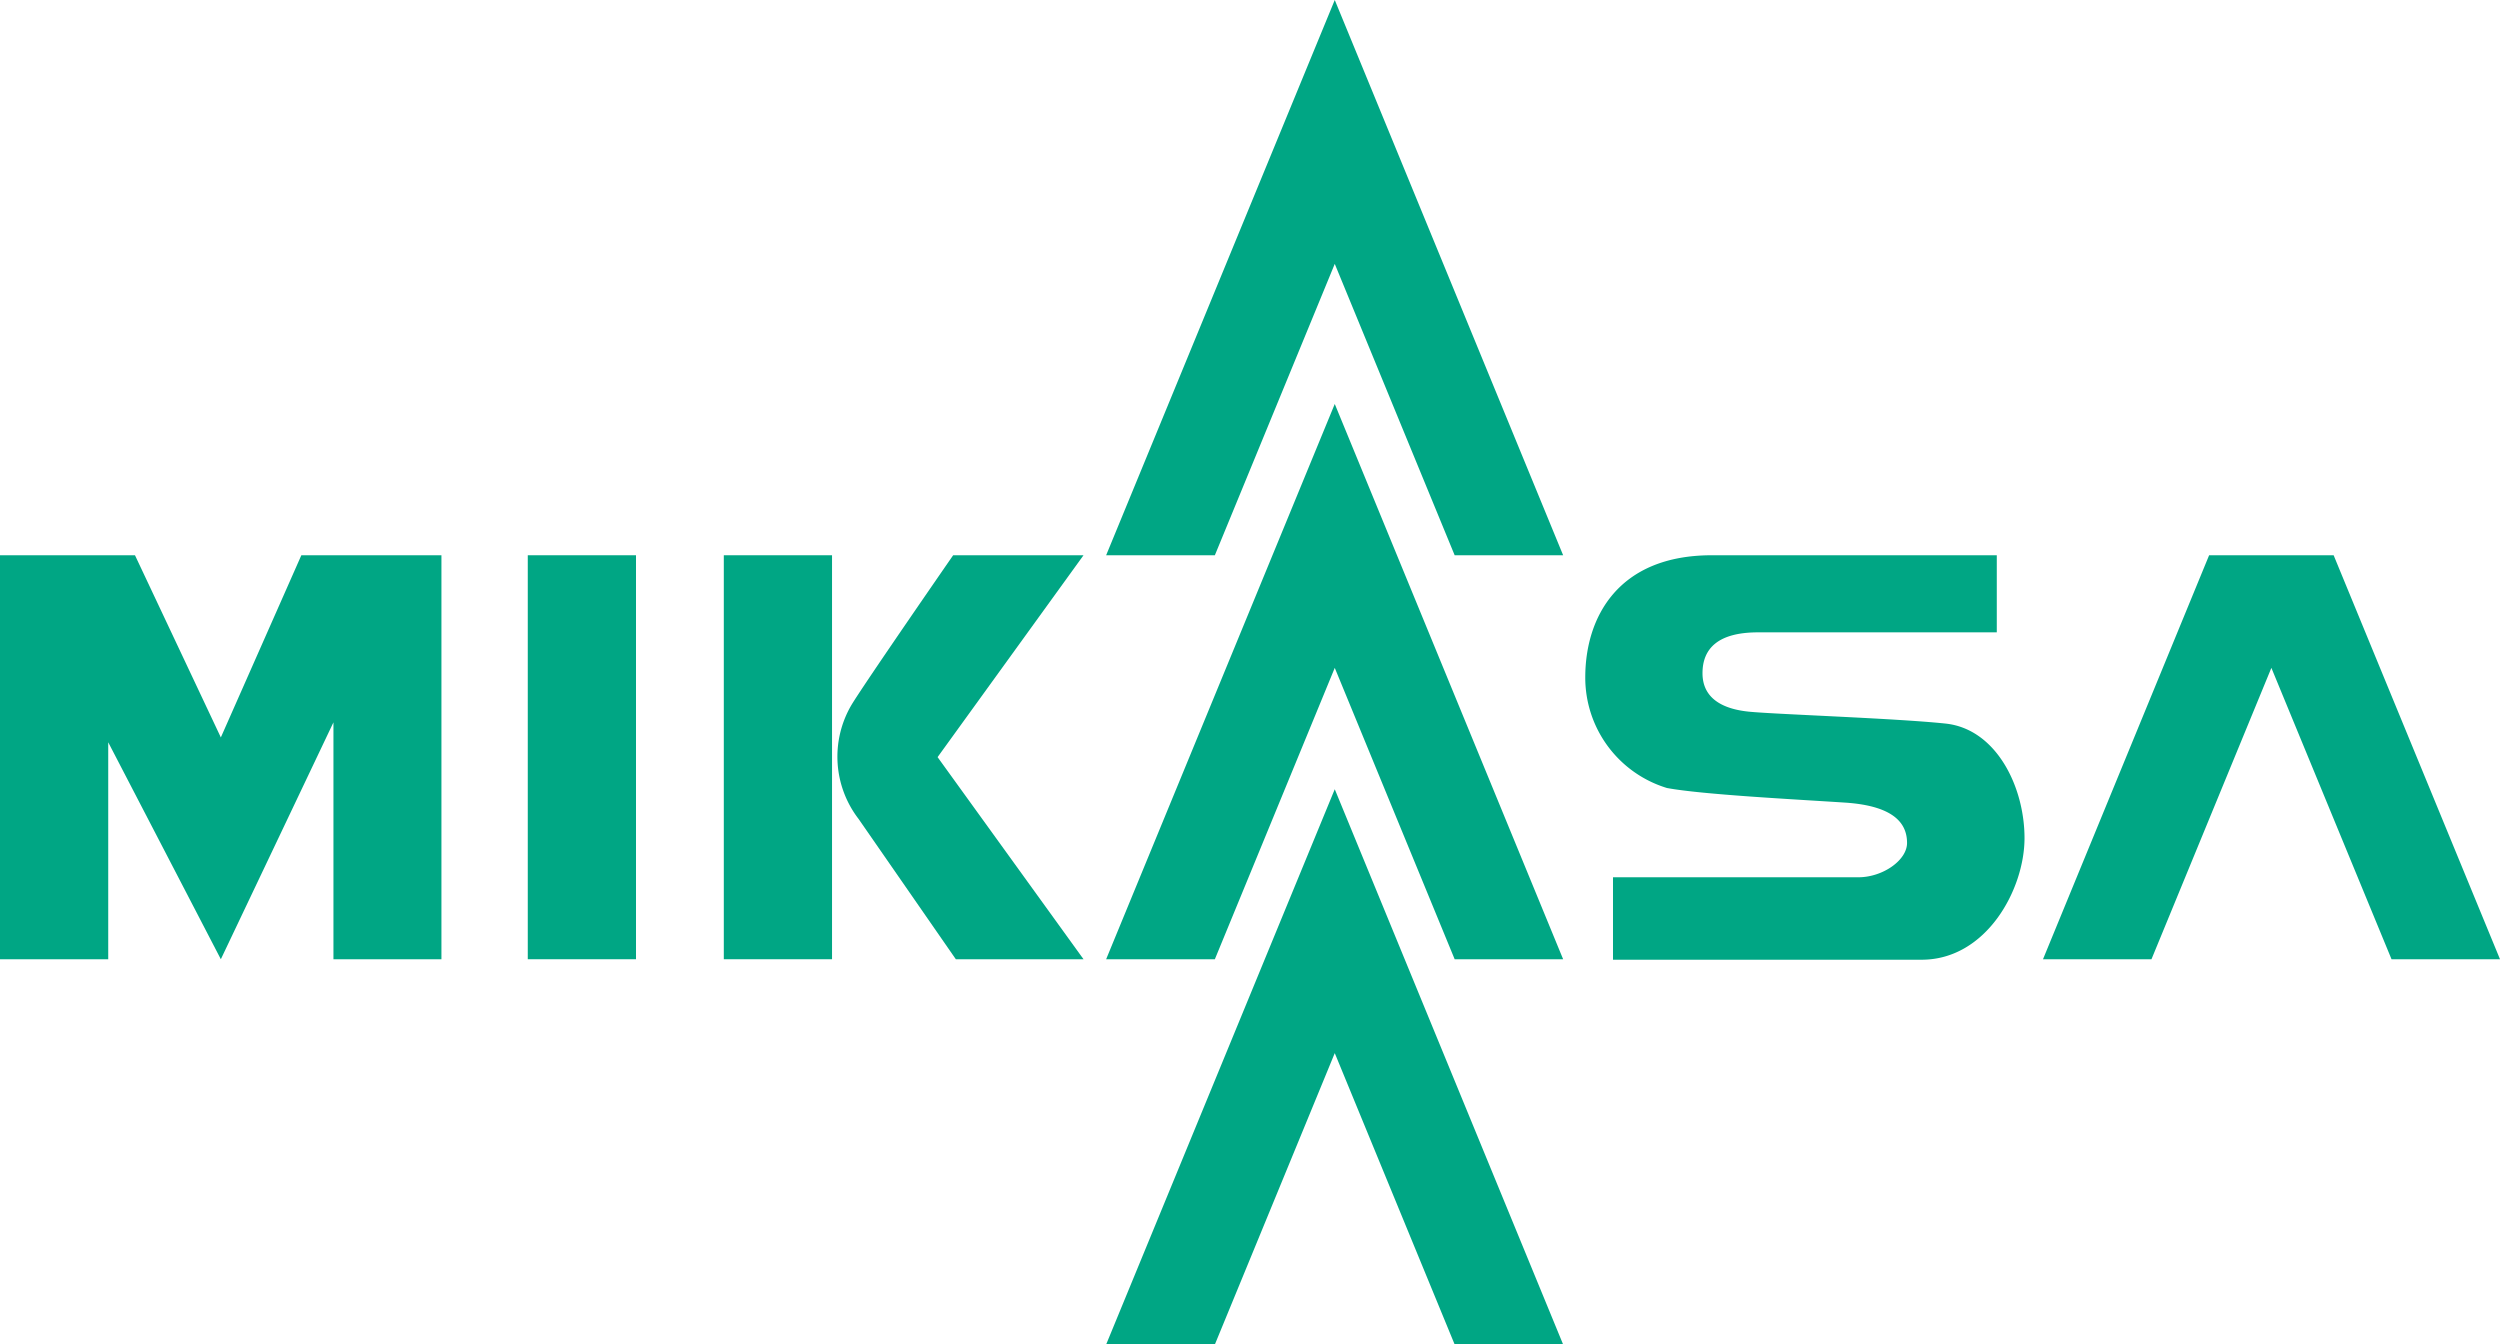 <svg xmlns="http://www.w3.org/2000/svg" viewBox="0 0 102.79 55.28"><defs><style>.cls-1{fill:#00a684;}</style></defs><title>アセット 4</title><g id="レイヤー_2" data-name="レイヤー 2"><g id="Gnavi"><rect class="cls-1" x="21.7" y="22.83" width="4.45" height="16.61"/><rect class="cls-1" x="29.76" y="22.83" width="4.45" height="16.61"/><polygon class="cls-1" points="12.39 22.83 9.08 30.32 5.55 22.83 0 22.83 0 39.44 4.45 39.44 4.45 30.52 9.08 39.44 13.71 29.7 13.71 39.44 18.15 39.44 18.15 22.83 12.39 22.83"/><path class="cls-1" d="M39.19,22.83h5.36l-6,8.3,6,8.31H39.3l-4-5.77A4.2,4.2,0,0,1,35,29C35.48,28.19,39.19,22.83,39.19,22.83Z"/><path class="cls-1" d="M70.38,22.83H82.1V26H72.28c-1.62,0-2.28.65-2.28,1.68s.82,1.47,1.9,1.58,6,.27,8.09.49,3.25,2.6,3.25,4.71-1.57,5-4.23,5H66.32V36.07H76.41c1,0,2-.7,2-1.41S78,33.14,75.86,33s-5.86-.33-7.32-.6a4.74,4.74,0,0,1-3.36-4.55C65.18,25.38,66.53,22.83,70.38,22.83Z"/><polygon class="cls-1" points="54.88 27.46 59.81 39.44 64.27 39.44 54.88 16.61 45.48 39.44 49.95 39.44 54.88 27.46"/><polygon class="cls-1" points="54.88 43.3 59.81 55.28 64.27 55.28 54.88 32.45 45.48 55.28 49.95 55.28 54.88 43.3"/><polygon class="cls-1" points="54.88 10.85 59.81 22.83 64.27 22.83 54.88 0 45.48 22.83 49.95 22.83 54.88 10.85"/><polygon class="cls-1" points="95.95 22.83 90.83 22.83 84 39.44 88.46 39.44 93.39 27.46 98.33 39.44 102.79 39.44 95.95 22.83"/></g></g></svg>
